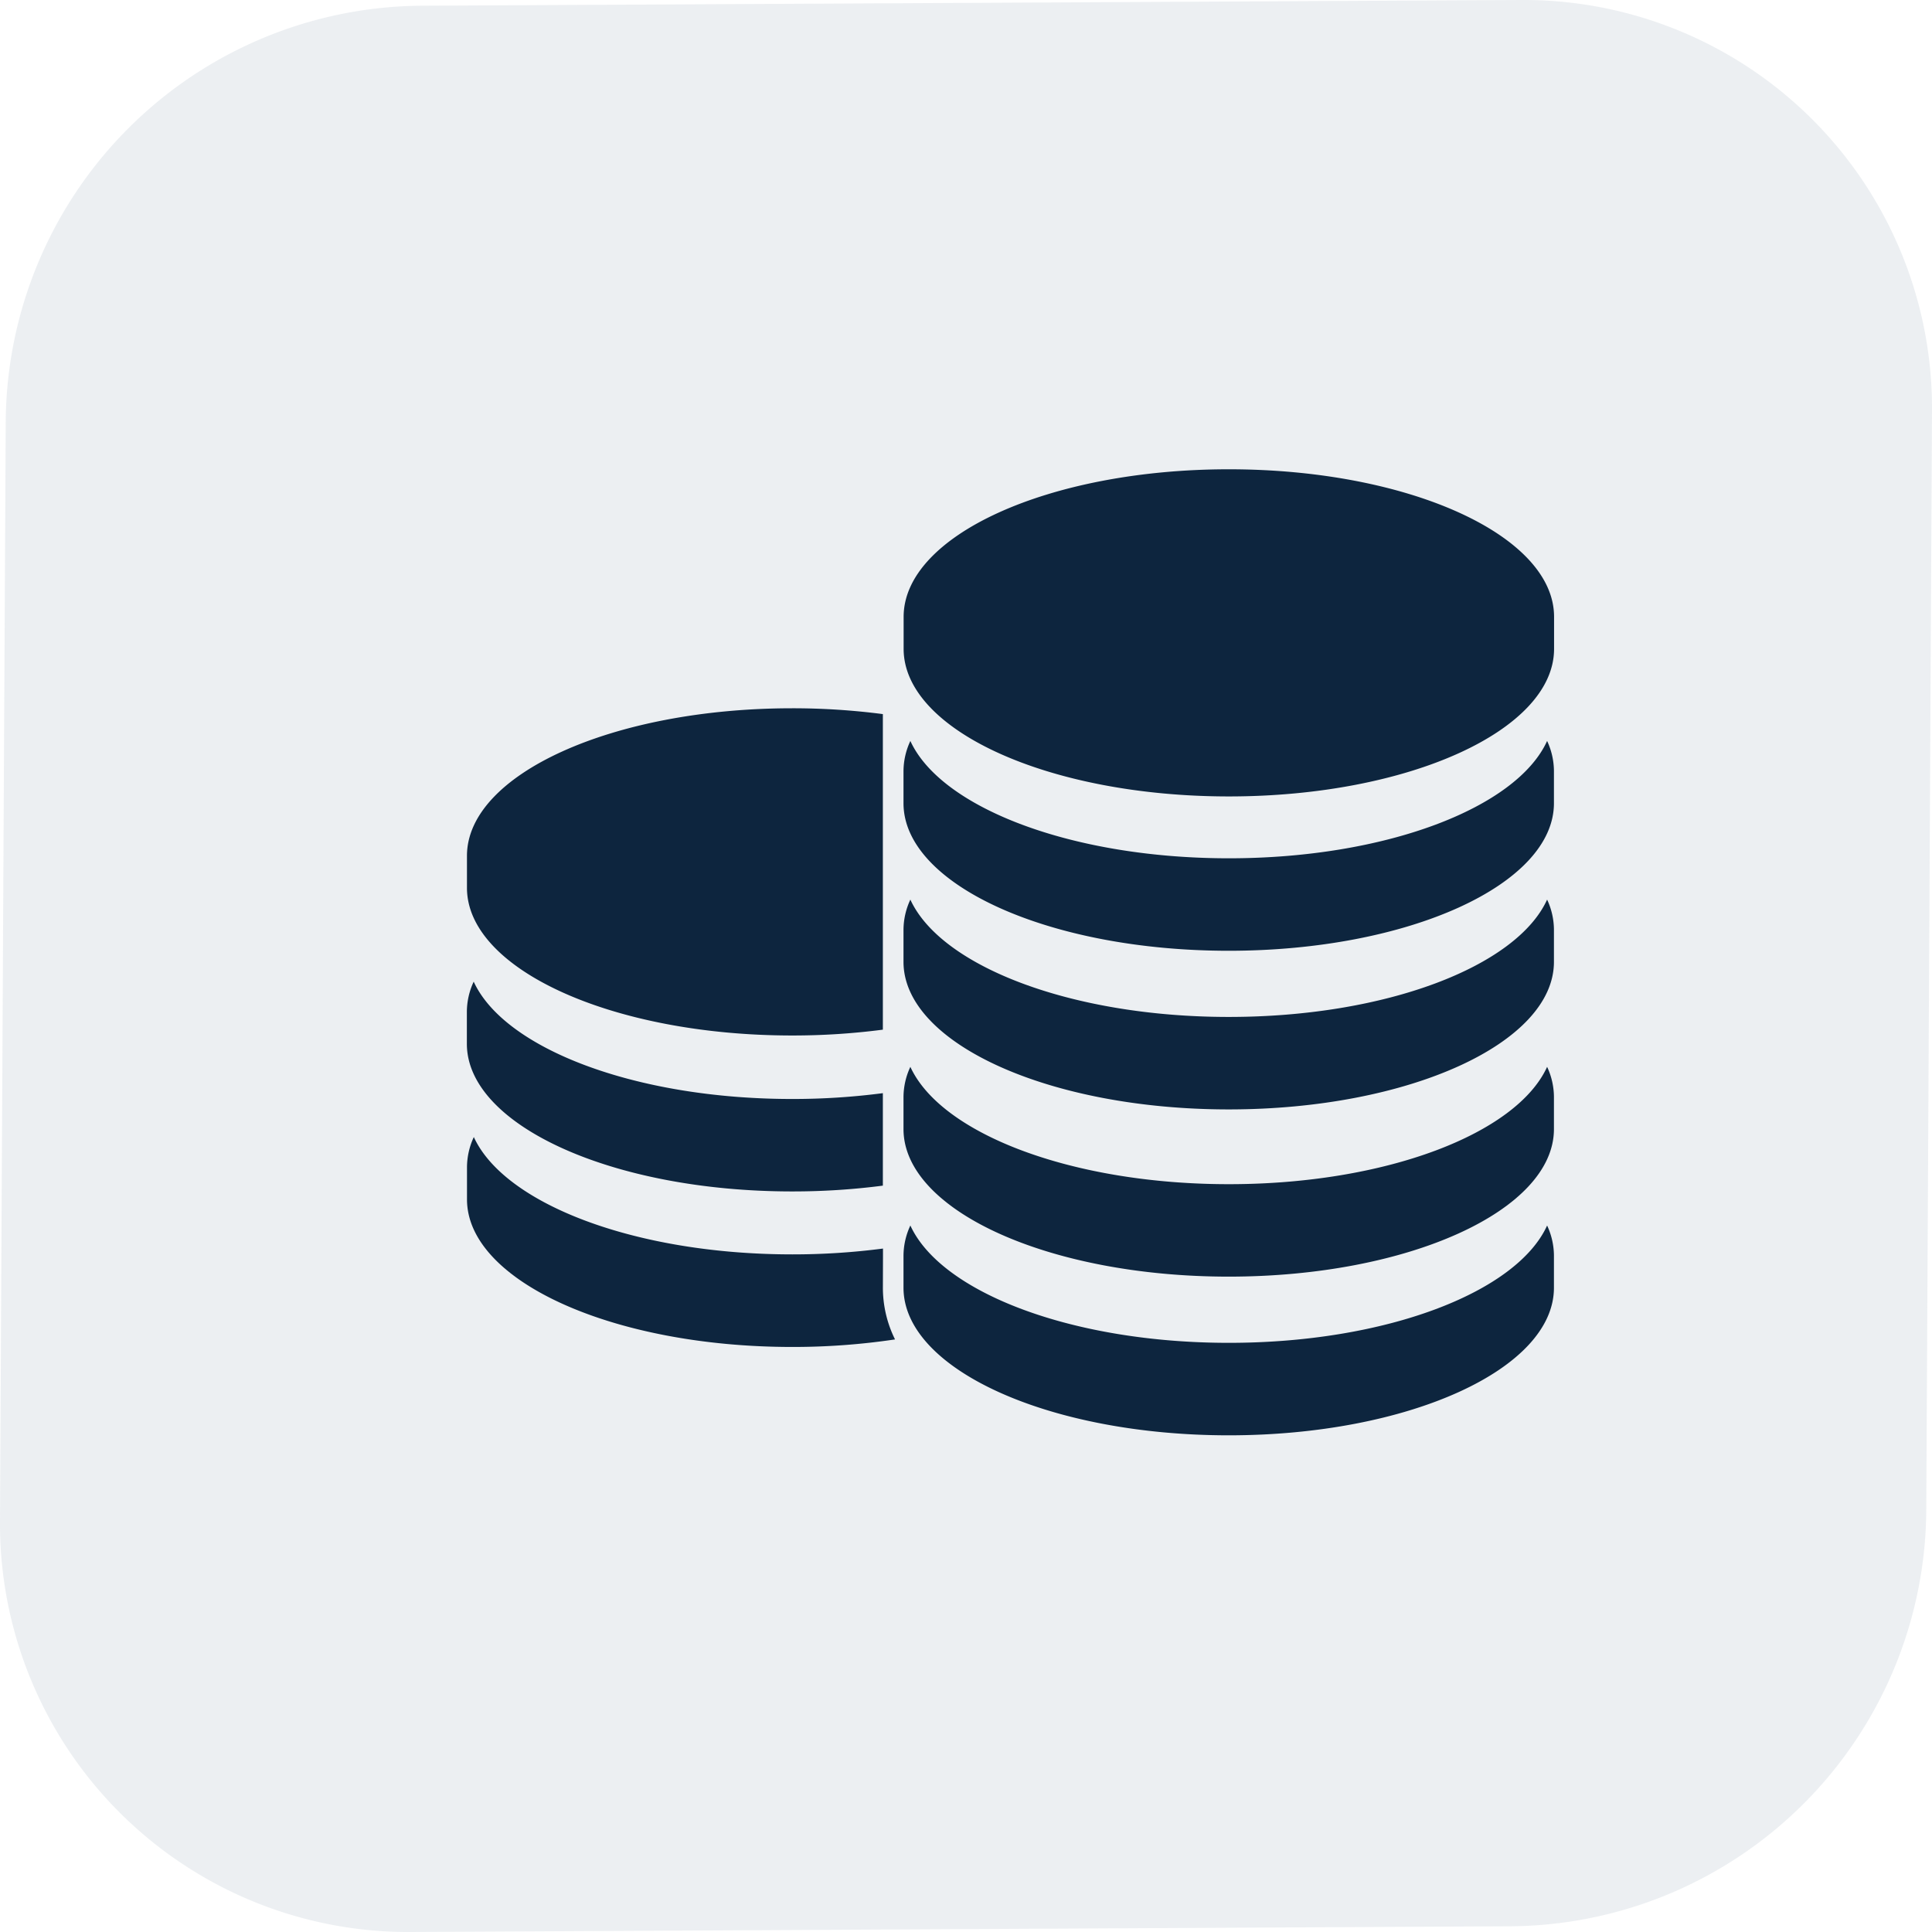 <svg xmlns="http://www.w3.org/2000/svg" width="60" height="60" viewBox="0 0 60 60"><path d="M13.084.178L47.228 0A12.678 12.678 0 0160 12.772l-.178 34.144a13 13 0 01-12.906 12.906L12.772 60A12.678 12.678 0 010 47.228l.178-34.144A13 13 0 0113.084.178z" fill="rgba(82,113,140,0.11)"/><g fill="#0d253e"><path d="M24.602 32.158a21.656 21.656 0 002.816-.181v-9.8a21.676 21.676 0 00-2.816-.181c-5.58 0-10.1 2.052-10.1 4.583v.994c0 2.533 4.525 4.585 10.1 4.585z"/><path d="M24.602 37.001a21.689 21.689 0 002.816-.18v-2.872a21.669 21.669 0 01-2.816.181c-4.871 0-8.936-1.563-9.891-3.644a2.235 2.235 0 00-.212.939v.994c.003 2.53 4.528 4.582 10.103 4.582z"/><path d="M27.422 38.998v-.223a21.669 21.669 0 01-2.816.181c-4.871 0-8.936-1.563-9.891-3.644a2.234 2.234 0 00-.212.942v.994c0 2.531 4.524 4.583 10.1 4.583a21.459 21.459 0 003.193-.234 3.615 3.615 0 01-.377-1.6zm10.741-24.424c-5.58 0-10.1 2.052-10.1 4.583v.994c0 2.531 4.524 4.583 10.1 4.583s10.1-2.052 10.1-4.583v-.994c.003-2.531-4.52-4.583-10.1-4.583z"/><path d="M38.163 26.655c-4.871 0-8.936-1.563-9.891-3.644a2.234 2.234 0 00-.213.939v.994c0 2.531 4.524 4.583 10.1 4.583s10.1-2.052 10.1-4.583v-.994a2.234 2.234 0 00-.212-.939c-.948 2.081-5.014 3.644-9.884 3.644z"/><path d="M38.163 31.582c-4.871 0-8.936-1.563-9.891-3.644a2.234 2.234 0 00-.213.939v.994c0 2.531 4.524 4.583 10.1 4.583s10.1-2.052 10.1-4.583v-.994a2.234 2.234 0 00-.212-.939c-.948 2.081-5.014 3.644-9.884 3.644z"/><path d="M38.163 36.776c-4.871 0-8.936-1.563-9.891-3.644a2.234 2.234 0 00-.213.938v.994c0 2.531 4.524 4.583 10.1 4.583s10.1-2.052 10.1-4.583v-.994a2.234 2.234 0 00-.212-.938c-.948 2.081-5.014 3.644-9.884 3.644z"/><path d="M38.163 41.703c-4.871 0-8.936-1.563-9.891-3.644a2.235 2.235 0 00-.213.939v.994c0 2.531 4.524 4.583 10.1 4.583s10.1-2.052 10.1-4.583v-.994a2.234 2.234 0 00-.212-.938c-.948 2.08-5.014 3.643-9.884 3.643z"/></g></svg>